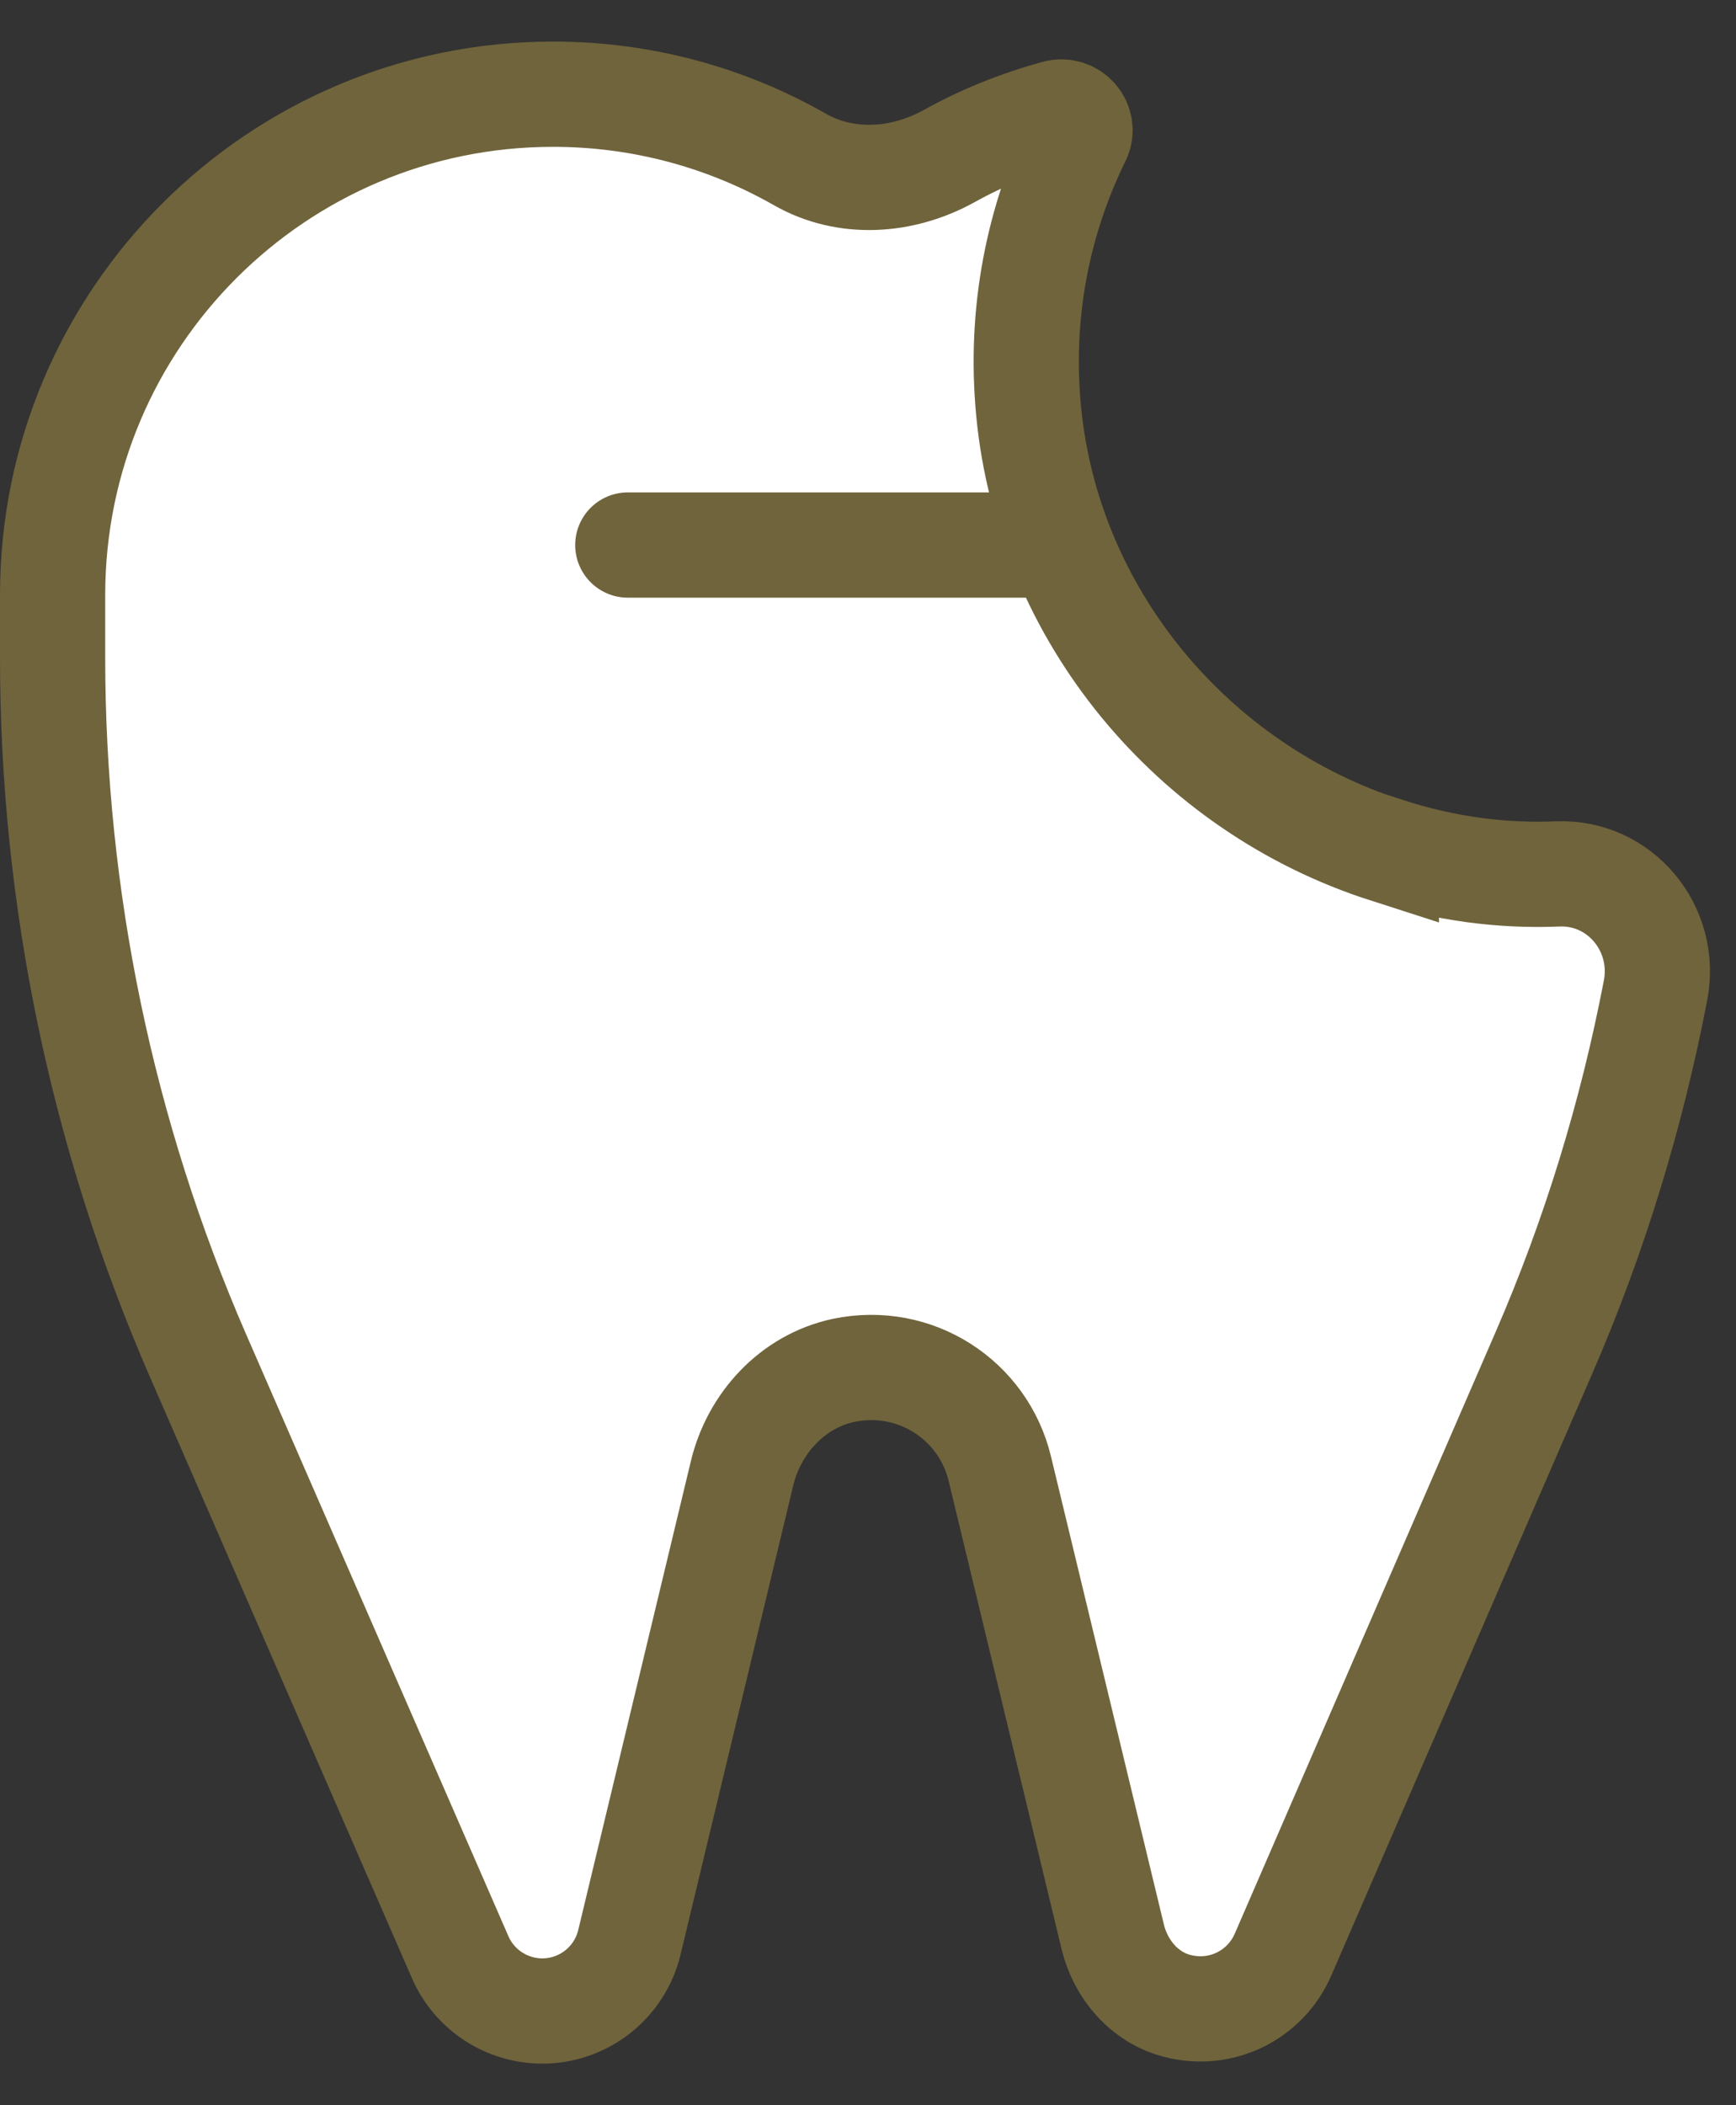 <svg width="33" height="40" viewBox="0 0 33 40" fill="none" xmlns="http://www.w3.org/2000/svg">
<rect x="0" y="0" width="33" height="40" fill="#333333" stroke="none"/>
<path d="M26.354 16.156C22.658 14.969 19.922 11.679 19.553 7.811C19.374 5.935 19.737 4.17 20.494 2.626C20.629 2.356 20.37 2.061 20.081 2.141C19.362 2.337 18.673 2.614 18.034 2.971C17.148 3.457 16.078 3.53 15.199 3.026C13.815 2.239 12.216 1.79 10.513 1.79C5.262 1.79 1 6.052 1 11.304C1 11.384 1 11.458 1 11.538C1 11.605 1 11.673 1 11.741V12.497C1 17.054 1.941 21.568 3.761 25.75L8.748 37.189C9.019 37.81 9.634 38.21 10.31 38.21C11.097 38.21 11.78 37.669 11.964 36.906L14.104 28.001C14.332 27.042 15.064 26.248 16.029 26.039C17.4 25.75 18.692 26.605 19.005 27.903L21.151 36.795C21.299 37.417 21.754 37.952 22.375 38.112C23.218 38.333 24.054 37.903 24.386 37.146L29.342 25.72C30.308 23.499 31.015 21.187 31.47 18.819C31.698 17.651 30.8 16.556 29.607 16.605C28.561 16.648 27.473 16.513 26.354 16.15V16.156Z" fill="white"/>
<path d="M19.934 10.356H11.934" stroke="#70643C" stroke-width="2" stroke-miterlimit="10" stroke-linecap="round"/>
<path d="M26.354 16.156C22.658 14.969 19.922 11.679 19.553 7.811C19.374 5.935 19.737 4.17 20.494 2.626C20.629 2.356 20.37 2.061 20.081 2.141C19.362 2.337 18.673 2.614 18.034 2.971C17.148 3.457 16.078 3.53 15.199 3.026C13.815 2.239 12.216 1.79 10.513 1.79C5.262 1.79 1 6.052 1 11.304C1 11.384 1 11.458 1 11.538C1 11.605 1 11.673 1 11.741V12.497C1 17.054 1.941 21.568 3.761 25.75L8.748 37.189C9.019 37.81 9.634 38.21 10.31 38.21C11.097 38.21 11.78 37.669 11.964 36.906L14.104 28.001C14.332 27.042 15.064 26.248 16.029 26.039C17.4 25.75 18.692 26.605 19.005 27.903L21.151 36.795C21.299 37.417 21.754 37.952 22.375 38.112C23.218 38.333 24.054 37.903 24.386 37.146L29.342 25.72C30.308 23.499 31.015 21.187 31.47 18.819C31.698 17.651 30.8 16.556 29.607 16.605C28.561 16.648 27.473 16.513 26.354 16.15V16.156Z" stroke="#70643C" stroke-width="2" stroke-miterlimit="10" stroke-linecap="round"/>
</svg>

